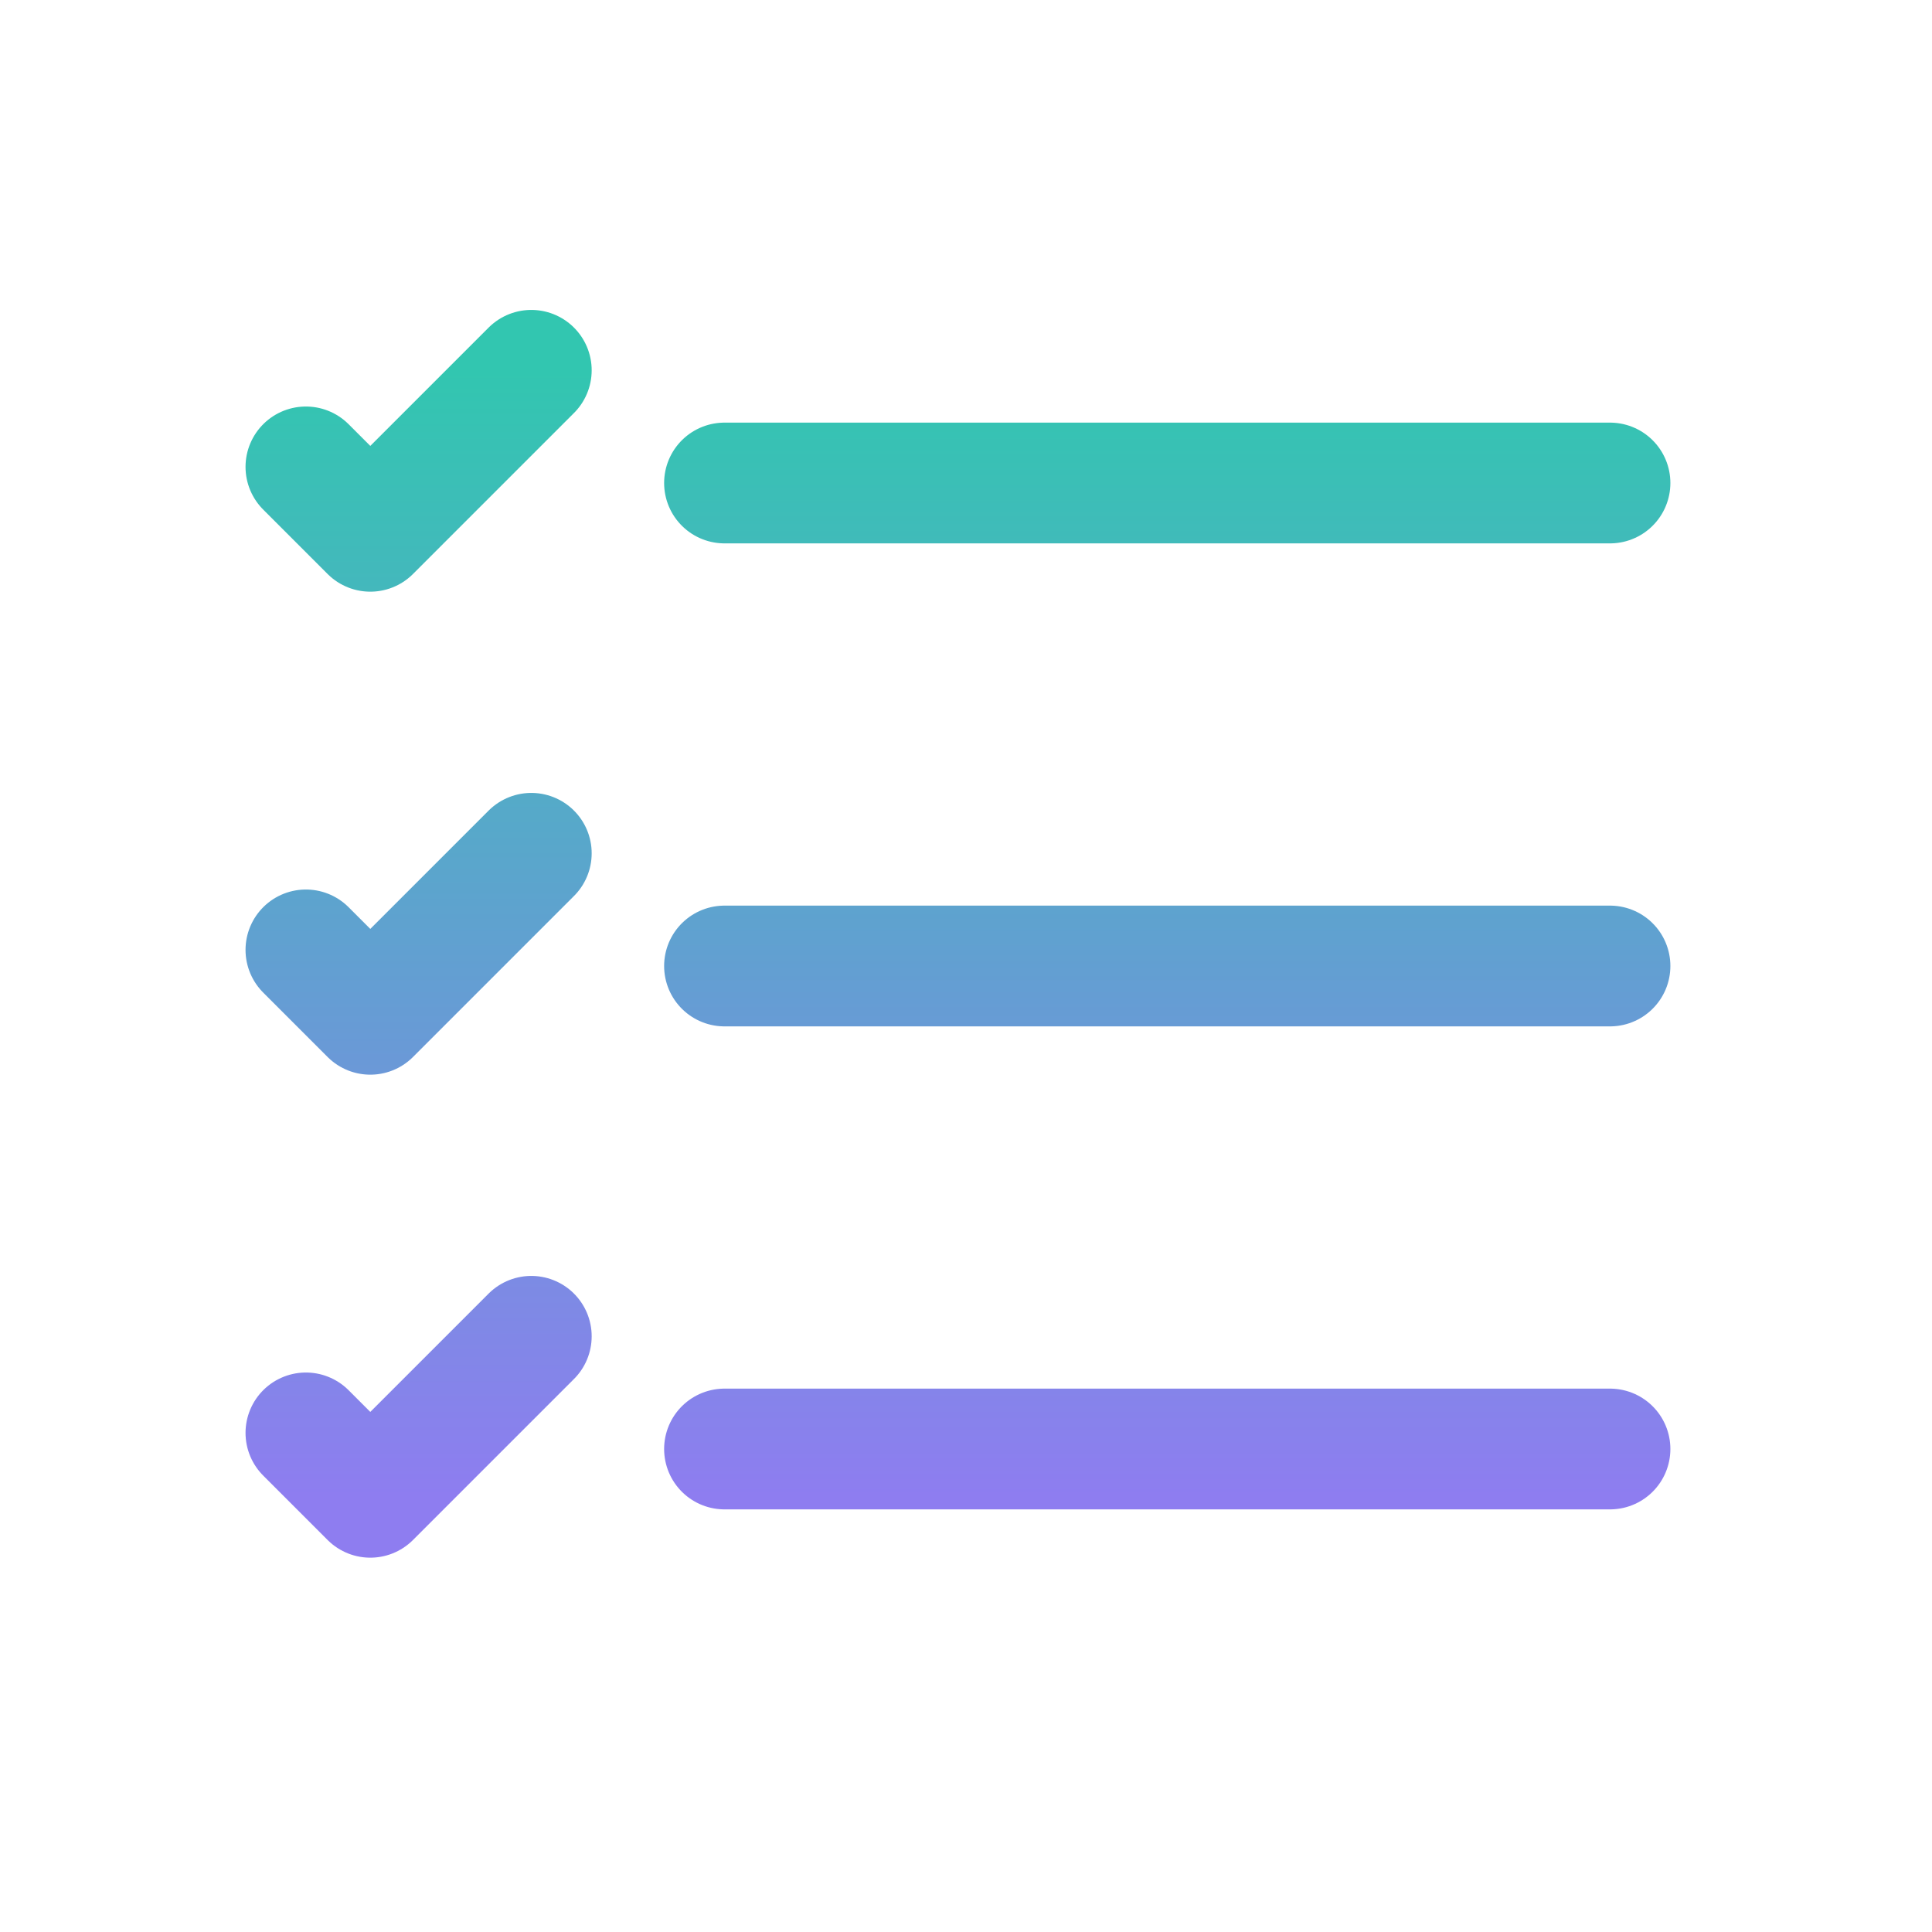 <svg width="140" height="140" viewBox="0 0 140 140" fill="none" xmlns="http://www.w3.org/2000/svg">
<path d="M52.5 35H116.667M22.167 33.833L26.833 38.5L38.5 26.833M22.167 68.833L26.833 73.5L38.5 61.833M22.167 103.833L26.833 108.5L38.5 96.833M52.5 70H116.667M52.5 105H116.667" stroke="url(#paint0_linear_11_110)" stroke-width="8.75" stroke-linecap="round" stroke-linejoin="round"/>
<defs>
<linearGradient id="paint0_linear_11_110" x1="69.417" y1="26.833" x2="69.417" y2="108.5" gradientUnits="userSpaceOnUse">
<stop stop-color="#32C6B0"/>
<stop offset="0.503" stop-color="#60A1D0"/>
<stop offset="1" stop-color="#8E7DF0"/>
</linearGradient>
</defs>
</svg>
